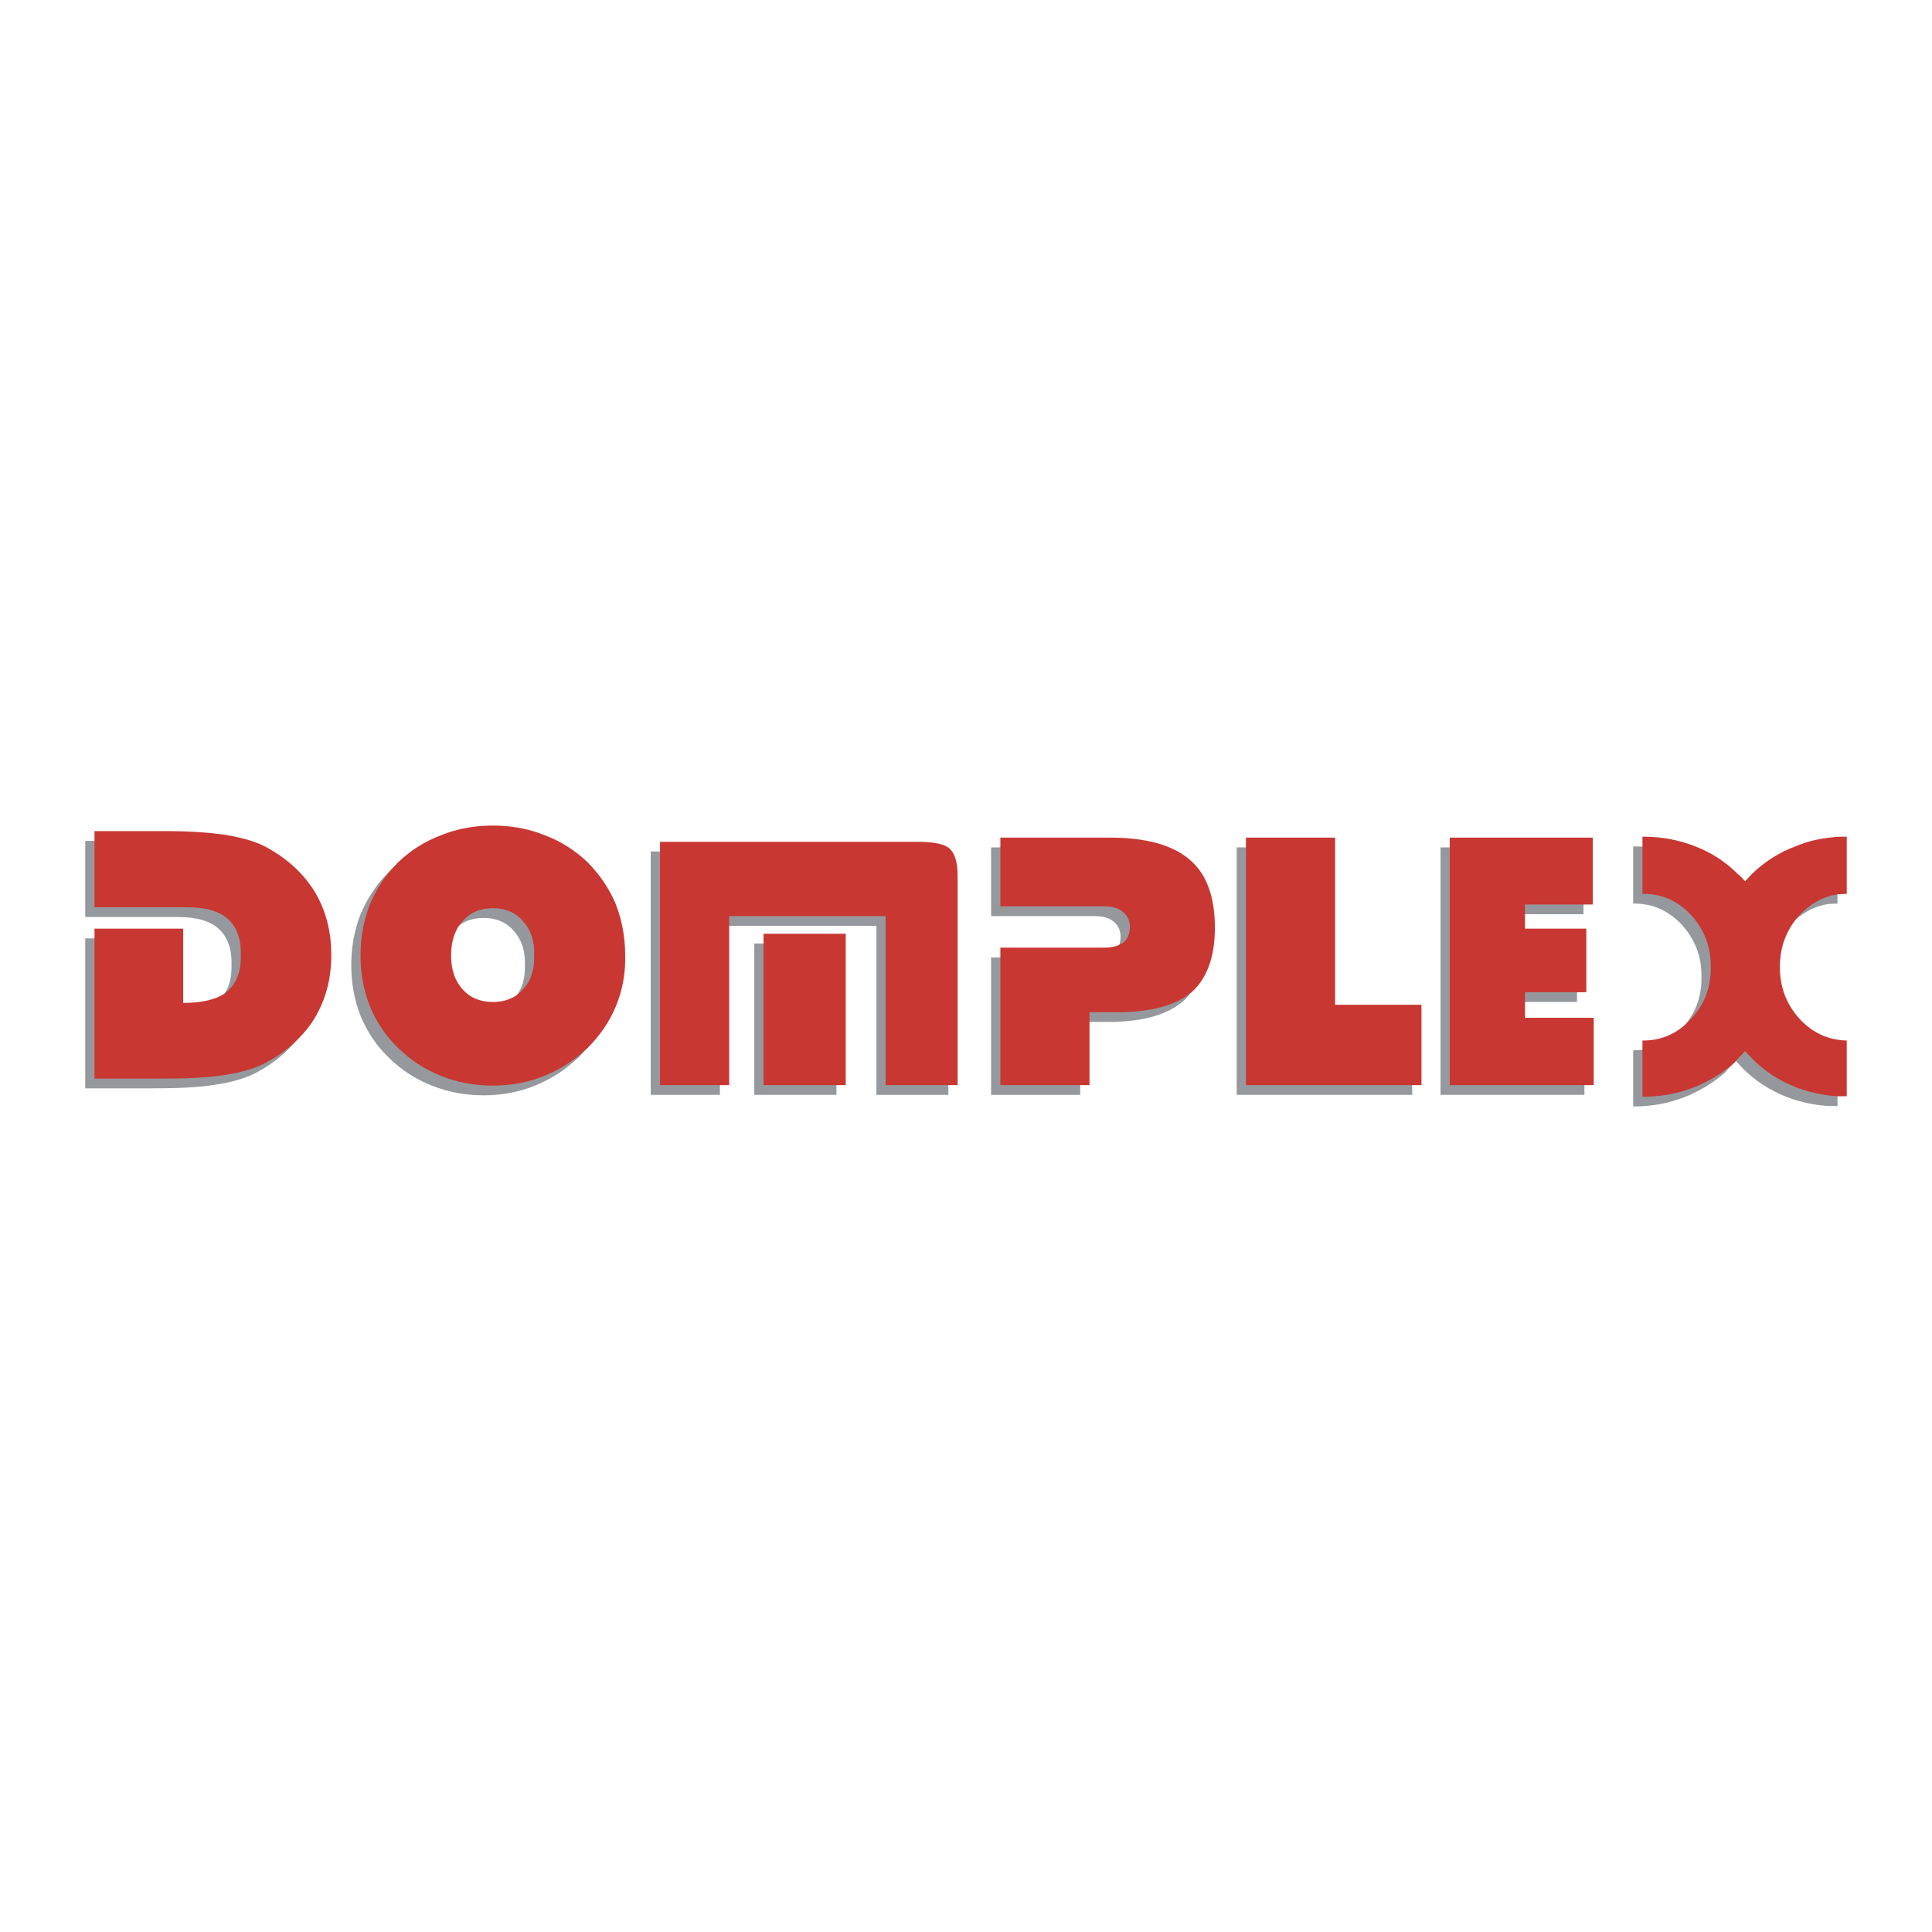<?xml version="1.0" encoding="utf-8"?>
<!-- Generator: Adobe Illustrator 13.0.0, SVG Export Plug-In . SVG Version: 6.00 Build 14948)  -->
<!DOCTYPE svg PUBLIC "-//W3C//DTD SVG 1.0//EN" "http://www.w3.org/TR/2001/REC-SVG-20010904/DTD/svg10.dtd">
<svg version="1.0" id="Layer_1" xmlns="http://www.w3.org/2000/svg" xmlns:xlink="http://www.w3.org/1999/xlink" x="0px" y="0px"
	 width="192.756px" height="192.756px" viewBox="0 0 192.756 192.756" enable-background="new 0 0 192.756 192.756"
	 xml:space="preserve">
<g>
	<polygon fill-rule="evenodd" clip-rule="evenodd" fill="#FFFFFF" points="0,0 192.756,0 192.756,192.756 0,192.756 0,0 	"/>
	<polygon fill-rule="evenodd" clip-rule="evenodd" fill="#95999D" points="157.062,91.212 157.987,91.212 157.987,84.542 
		143.721,84.542 143.721,85.513 143.721,109.233 157.152,109.233 158.08,109.233 158.08,102.515 151.223,102.515 151.223,100.895 
		151.223,99.967 156.412,99.967 157.338,99.967 157.338,93.622 151.223,93.622 151.223,92.184 151.223,91.212 157.062,91.212 	"/>
	<polygon fill-rule="evenodd" clip-rule="evenodd" fill="#95999D" points="123.384,109.233 139.967,109.233 140.895,109.233 
		140.895,101.218 132.277,101.218 132.277,84.542 123.384,84.542 123.384,85.513 123.384,109.233 	"/>
	<path fill-rule="evenodd" clip-rule="evenodd" fill="#95999D" d="M98.881,84.542v0.972v5.883h10.328
		c0.835,0,1.483,0.187,1.899,0.558c0.465,0.371,0.694,0.88,0.694,1.529c0,0.649-0.229,1.158-0.648,1.529l-0.416,0.229
		c-0.371,0.187-0.927,0.281-1.529,0.281H98.881v0.926v12.786h7.967h0.926v-6.348v-0.927h2.78c3.287,0,5.696-0.648,7.271-1.899
		l0.139-0.093c1.532-1.39,2.319-3.52,2.319-6.438c0-3.103-0.836-5.419-2.597-6.854c-1.713-1.438-4.445-2.177-8.199-2.132H98.881
		L98.881,84.542z"/>
	<path fill-rule="evenodd" clip-rule="evenodd" fill="#95999D" d="M93.691,109.233h0.925V88.432c0-1.342-0.231-2.222-0.741-2.732
		c-0.462-0.51-1.575-0.742-3.242-0.742h-25.71v0.974v23.301H70.9h0.926V93.344v-0.974h15.611v16.863H93.691L93.691,109.233z"/>
	<polygon fill-rule="evenodd" clip-rule="evenodd" fill="#95999D" points="83.454,94.132 75.254,94.132 75.254,95.057 
		75.254,109.233 82.528,109.233 83.454,109.233 83.454,94.132 	"/>
	<path fill-rule="evenodd" clip-rule="evenodd" fill="#95999D" d="M60.524,91.212c-0.649-1.574-1.575-2.918-2.781-4.17
		c-1.251-1.204-2.687-2.129-4.306-2.732c-1.577-0.649-3.335-0.974-5.189-0.974c-1.852,0-3.613,0.325-5.187,0.974
		c-1.622,0.603-3.058,1.528-4.31,2.732l-0.648,0.695c-0.88,1.02-1.575,2.178-2.132,3.475c-0.601,1.529-0.926,3.242-0.926,5.096
		c0,1.806,0.325,3.519,0.926,5.048c0.651,1.574,1.577,2.964,2.78,4.122c1.251,1.252,2.688,2.178,4.31,2.826
		c1.622,0.65,3.335,0.974,5.187,0.974c1.854,0,3.567-0.323,5.142-0.974c1.484-0.601,2.825-1.436,3.983-2.5l0.326-0.278
		c1.204-1.206,2.177-2.596,2.826-4.17c0.648-1.574,0.973-3.242,0.926-5.048C61.45,94.455,61.127,92.787,60.524,91.212L60.524,91.212
		z M51.26,92.88c0.788,0.88,1.159,1.99,1.11,3.428c0.048,1.39-0.323,2.5-1.11,3.381l-0.603,0.555
		c-0.694,0.464-1.483,0.696-2.409,0.696c-1.251,0-2.268-0.417-3.01-1.251c-0.79-0.881-1.158-1.991-1.158-3.381
		c0-1.251,0.278-2.225,0.833-3.058l0.326-0.37c0.742-0.881,1.758-1.297,3.01-1.297S50.518,91.999,51.26,92.88L51.26,92.88z"/>
	<path fill-rule="evenodd" clip-rule="evenodd" fill="#95999D" d="M28.421,105.017c0.788-0.741,1.483-1.528,2.038-2.454
		c1.113-1.854,1.668-3.938,1.668-6.302c0-2.407-0.555-4.493-1.668-6.345c-1.158-1.855-2.778-3.335-4.955-4.493
		c-0.973-0.509-2.315-0.881-3.938-1.158c-1.622-0.232-3.567-0.372-5.838-0.372H8.504v0.927v6.67h9.218
		c1.853,0,3.197,0.371,4.077,1.158c0.881,0.787,1.342,1.993,1.297,3.612c0.045,1.623-0.416,2.826-1.345,3.616l-0.277,0.231
		c-0.926,0.601-2.316,0.926-4.122,0.926v-7.411H8.504v0.925v14.037h6.577c2.687,0,4.864-0.093,6.44-0.37
		c1.62-0.232,2.964-0.648,3.984-1.158C26.615,106.452,27.589,105.805,28.421,105.017L28.421,105.017z"/>
	<path fill-rule="evenodd" clip-rule="evenodd" fill="#95999D" d="M178.185,109.417c1.296,0.51,2.731,0.835,4.216,0.925h0.229h0.695
		v-5.557c-1.854-0.048-3.383-0.742-4.725-2.178c-1.297-1.435-1.944-3.15-1.944-5.141c0-1.9,0.555-3.474,1.667-4.864l0.277-0.326
		c1.112-1.158,2.364-1.852,3.8-2.084l0.925-0.045v-5.699h-0.695c-1.574,0.093-3.055,0.371-4.445,0.974
		c-1.622,0.601-3.058,1.529-4.31,2.732l-0.603,0.648l-0.091,0.093c-0.231-0.232-0.419-0.51-0.696-0.697
		c-1.248-1.248-2.687-2.177-4.261-2.777c-1.622-0.648-3.335-0.974-5.189-0.974h-0.091v0.974v4.726h0.091
		c1.899,0,3.474,0.739,4.773,2.129c1.296,1.438,1.99,3.196,1.944,5.19c0.046,2.038-0.648,3.751-1.944,5.141l-0.649,0.648
		c-1.205,1.02-2.547,1.529-4.124,1.529h-0.091v0.88v4.726h0.091c1.809,0,3.521-0.325,5.144-0.974
		c1.481-0.603,2.826-1.436,3.983-2.455l0.092-0.139l0.928-0.974l0.693,0.742C175.127,107.843,176.562,108.769,178.185,109.417
		L178.185,109.417z"/>
	<polygon fill-rule="evenodd" clip-rule="evenodd" fill="#C83731" points="157.987,90.241 158.912,90.241 158.912,83.57 
		144.646,83.57 144.646,84.542 144.646,108.262 158.078,108.262 159.006,108.262 159.006,101.543 152.149,101.543 152.149,99.923 
		152.149,98.995 157.338,98.995 158.265,98.995 158.265,92.65 152.149,92.65 152.149,91.212 152.149,90.241 157.987,90.241 	"/>
	<polygon fill-rule="evenodd" clip-rule="evenodd" fill="#C83731" points="124.31,108.262 140.893,108.262 141.821,108.262 
		141.821,100.246 133.202,100.246 133.202,83.57 124.31,83.57 124.31,84.542 124.31,108.262 	"/>
	<path fill-rule="evenodd" clip-rule="evenodd" fill="#C83731" d="M99.807,83.57v0.971v5.884h10.328
		c0.836,0,1.483,0.187,1.899,0.558c0.465,0.371,0.694,0.88,0.694,1.529c0,0.648-0.229,1.158-0.648,1.528l-0.416,0.23
		c-0.371,0.187-0.926,0.28-1.529,0.28H99.807v0.926v12.786h7.967h0.926v-6.348v-0.926h2.781c3.286,0,5.696-0.648,7.27-1.899
		l0.14-0.094c1.531-1.391,2.318-3.519,2.318-6.438c0-3.104-0.835-5.419-2.597-6.855c-1.713-1.438-4.444-2.177-8.199-2.132H99.807
		L99.807,83.57z"/>
	<path fill-rule="evenodd" clip-rule="evenodd" fill="#C83731" d="M94.617,108.262h0.926v-20.8c0-1.343-0.232-2.223-0.742-2.732
		c-0.461-0.511-1.574-0.742-3.242-0.742H65.85v0.974v23.301h5.977h0.925V92.373v-0.974h15.611v16.863H94.617L94.617,108.262z"/>
	<polygon fill-rule="evenodd" clip-rule="evenodd" fill="#C83731" points="84.379,93.16 76.181,93.16 76.181,94.085 76.181,108.262 
		83.454,108.262 84.379,108.262 84.379,93.16 	"/>
	<path fill-rule="evenodd" clip-rule="evenodd" fill="#C83731" d="M61.45,90.241c-0.648-1.574-1.575-2.918-2.781-4.17
		c-1.251-1.203-2.686-2.128-4.306-2.732c-1.577-0.648-3.336-0.973-5.19-0.973c-1.852,0-3.612,0.325-5.187,0.973
		c-1.622,0.604-3.058,1.529-4.309,2.732l-0.649,0.697c-0.88,1.019-1.573,2.177-2.132,3.474c-0.6,1.529-0.925,3.242-0.925,5.096
		c0,1.807,0.325,3.52,0.925,5.048c0.651,1.574,1.577,2.965,2.781,4.123c1.25,1.251,2.687,2.177,4.309,2.825
		c1.623,0.651,3.335,0.975,5.187,0.975c1.854,0,3.567-0.323,5.142-0.975c1.483-0.601,2.826-1.436,3.983-2.501l0.325-0.276
		c1.204-1.206,2.178-2.597,2.826-4.171c0.648-1.574,0.974-3.241,0.925-5.048C62.375,93.483,62.053,91.815,61.45,90.241L61.45,90.241
		z M52.186,91.908c0.788,0.881,1.159,1.991,1.11,3.429c0.048,1.39-0.323,2.5-1.11,3.381l-0.603,0.555
		c-0.693,0.465-1.483,0.696-2.409,0.696c-1.251,0-2.268-0.416-3.01-1.251c-0.79-0.881-1.158-1.991-1.158-3.381
		c0-1.251,0.278-2.225,0.833-3.057l0.325-0.372c0.742-0.88,1.758-1.296,3.01-1.296S51.444,91.028,52.186,91.908L52.186,91.908z"/>
	<path fill-rule="evenodd" clip-rule="evenodd" fill="#C83731" d="M29.347,104.045c0.787-0.74,1.483-1.527,2.039-2.453
		c1.112-1.854,1.667-3.938,1.667-6.302c0-2.407-0.555-4.494-1.667-6.346c-1.159-1.854-2.778-3.335-4.955-4.493
		c-0.974-0.509-2.316-0.881-3.938-1.158c-1.622-0.232-3.567-0.371-5.838-0.371H9.43v0.925v6.671h9.218
		c1.852,0,3.197,0.371,4.078,1.158c0.88,0.787,1.342,1.993,1.297,3.613c0.045,1.622-0.417,2.825-1.345,3.615l-0.278,0.232
		c-0.925,0.601-2.315,0.926-4.122,0.926V92.65H9.43v0.926v14.038h6.577c2.686,0,4.864-0.093,6.441-0.371
		c1.62-0.231,2.964-0.648,3.983-1.158C27.541,105.481,28.515,104.832,29.347,104.045L29.347,104.045z"/>
	<path fill-rule="evenodd" clip-rule="evenodd" fill="#C83731" d="M179.11,108.446c1.296,0.509,2.732,0.834,4.215,0.925h0.23h0.696
		v-5.557c-1.854-0.049-3.383-0.742-4.726-2.179c-1.296-1.435-1.945-3.15-1.945-5.141c0-1.899,0.556-3.473,1.668-4.864l0.277-0.325
		c1.113-1.158,2.364-1.852,3.799-2.084l0.927-0.045v-5.699h-0.696c-1.574,0.093-3.056,0.37-4.445,0.974
		c-1.622,0.6-3.058,1.528-4.309,2.732l-0.604,0.648l-0.091,0.093c-0.232-0.231-0.419-0.51-0.696-0.696
		c-1.249-1.25-2.687-2.178-4.262-2.778c-1.622-0.648-3.334-0.974-5.188-0.974h-0.091v0.974v4.725h0.091
		c1.899,0,3.474,0.739,4.773,2.129c1.297,1.438,1.99,3.196,1.944,5.189c0.046,2.039-0.647,3.751-1.944,5.141l-0.648,0.649
		c-1.206,1.02-2.548,1.529-4.125,1.529h-0.091v0.88v4.726h0.091c1.809,0,3.521-0.326,5.144-0.974
		c1.481-0.604,2.826-1.436,3.983-2.455l0.091-0.14l0.929-0.974l0.694,0.742C176.053,106.871,177.488,107.798,179.11,108.446
		L179.11,108.446z"/>
</g>
</svg>
